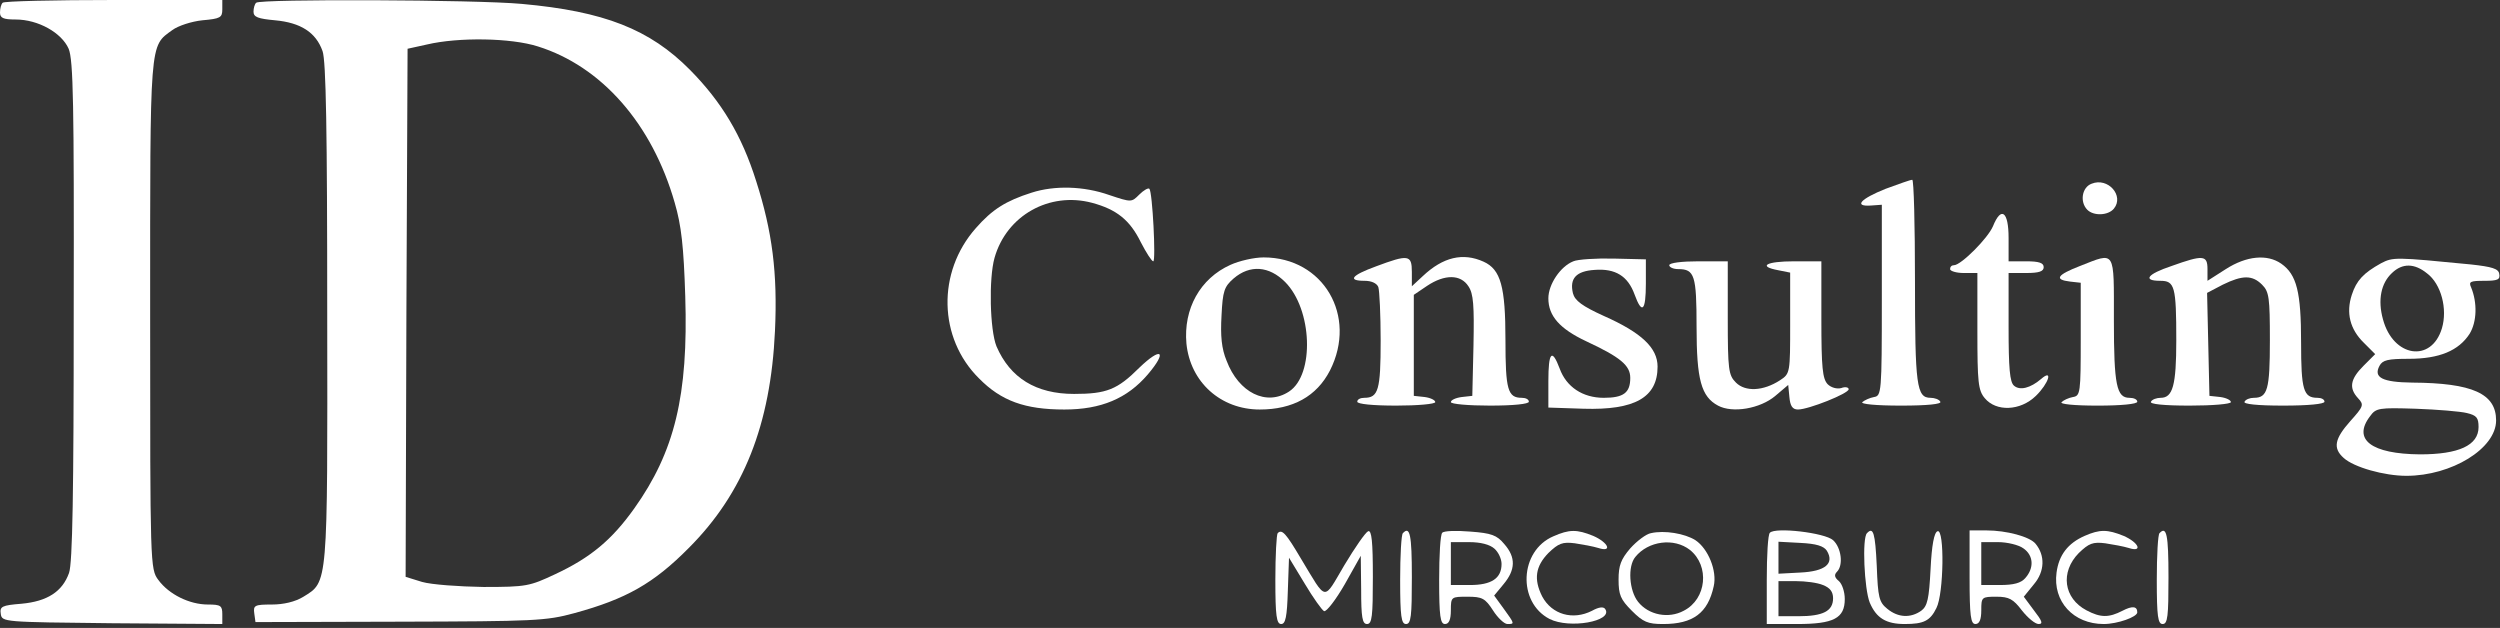 <?xml version="1.0" standalone="no"?>
<!DOCTYPE svg PUBLIC "-//W3C//DTD SVG 20010904//EN"
 "http://www.w3.org/TR/2001/REC-SVG-20010904/DTD/svg10.dtd">
<svg version="1.0" xmlns="http://www.w3.org/2000/svg"
 width="641pt" height="161pt" viewBox="0 0 641 161"
 preserveAspectRatio="xMidYMid meet">

<rect x="0" y="0" width="641" height="161" fill="#333333" stroke="none"/>

<g transform="translate(0,161) scale(0.1,-0.1)"
fill="#ffffff" stroke="none">
<path d="M7 1603 c-4 -3 -7 -15 -7 -25 0 -14 8 -18 40 -18 58 0 118 -34 136
-75 12 -29 14 -142 13 -672 0 -467 -3 -647 -12 -672 -17 -48 -56 -73 -122 -79
-50 -4 -56 -7 -53 -26 3 -21 6 -21 286 -24 l282 -2 0 25 c0 22 -4 25 -37 25
-47 0 -100 26 -127 63 -21 28 -21 37 -21 680 0 710 -2 687 57 730 15 11 49 22
77 25 46 4 51 7 51 28 l0 24 -278 0 c-153 0 -282 -3 -285 -7z"/>
<path d="M657 1603 c-4 -3 -7 -14 -7 -23 0 -14 12 -18 55 -22 66 -6 105 -31
122 -79 9 -25 12 -205 12 -672 1 -703 2 -688 -61 -727 -21 -13 -51 -20 -81
-20 -44 0 -48 -2 -45 -23 l3 -22 370 1 c346 1 375 2 448 22 132 36 203 76 293
167 141 141 210 317 221 556 7 149 -7 256 -48 384 -37 118 -89 204 -170 286
-103 104 -220 150 -431 169 -118 11 -671 13 -681 3z m722 -112 c163 -51 293
-198 351 -401 17 -58 23 -112 27 -240 8 -254 -27 -398 -131 -544 -57 -80 -112
-126 -202 -168 -66 -31 -74 -33 -184 -33 -63 1 -134 6 -158 13 l-42 13 2 677
3 677 50 11 c81 19 215 17 284 -5z"/>
<path d="M4835 1126 c-65 -26 -83 -46 -38 -43 l28 2 0 -245 c0 -237 -1 -245
-20 -248 -11 -2 -24 -8 -30 -13 -5 -5 34 -9 99 -9 69 0 105 4 101 10 -3 6 -15
10 -25 10 -36 0 -40 31 -40 299 0 144 -3 261 -7 260 -5 0 -35 -11 -68 -23z"/>
<path d="M5363 1139 c-25 -9 -31 -47 -11 -67 16 -16 53 -15 68 3 27 33 -15 81
-57 64z"/>
<path d="M2645 1116 c-66 -21 -101 -43 -143 -91 -100 -113 -96 -282 8 -385 57
-58 118 -80 219 -80 94 0 161 28 214 90 51 60 35 72 -22 17 -56 -56 -84 -67
-167 -67 -98 0 -164 41 -199 122 -17 42 -20 174 -5 227 31 109 141 170 250
141 63 -17 97 -44 125 -101 14 -27 28 -49 32 -49 7 0 -2 178 -10 186 -3 3 -15
-4 -26 -15 -20 -20 -20 -20 -77 -1 -65 23 -140 25 -199 6z"/>
<path d="M5110 1030 c-13 -31 -82 -100 -100 -100 -6 0 -10 -4 -10 -10 0 -5 16
-10 35 -10 l35 0 0 -149 c0 -131 2 -152 19 -172 29 -35 91 -33 131 6 33 32 45
71 13 43 -27 -23 -54 -30 -69 -17 -11 9 -14 45 -14 150 l0 139 45 0 c33 0 45
4 45 15 0 11 -12 15 -45 15 l-45 0 0 60 c0 68 -19 82 -40 30z"/>
<path d="M3155 931 c-78 -35 -121 -113 -113 -202 10 -99 88 -169 188 -169 85
0 146 34 180 100 71 140 -17 290 -170 290 -25 0 -63 -9 -85 -19z m140 -44 c70
-70 76 -238 10 -281 -58 -38 -129 -3 -160 79 -13 31 -16 64 -13 116 3 63 7 74
31 95 42 36 91 32 132 -9z"/>
<path d="M3528 927 c-63 -23 -74 -37 -29 -37 17 0 31 -6 35 -16 3 -9 6 -71 6
-138 0 -126 -6 -146 -42 -146 -10 0 -18 -4 -18 -10 0 -6 40 -10 100 -10 55 0
100 4 100 9 0 5 -12 11 -27 13 l-28 3 0 130 0 129 34 23 c45 30 86 30 106 -1
13 -19 15 -49 13 -152 l-3 -129 -27 -3 c-16 -2 -28 -8 -28 -13 0 -5 45 -9 100
-9 60 0 100 4 100 10 0 6 -8 10 -18 10 -36 0 -42 20 -42 148 0 137 -12 181
-56 201 -53 24 -104 12 -156 -37 l-28 -26 0 37 c0 44 -9 45 -92 14z"/>
<path d="M4034 940 c-33 -13 -64 -59 -64 -95 0 -45 29 -78 97 -110 88 -41 113
-62 113 -94 0 -38 -17 -51 -68 -51 -54 0 -96 28 -113 75 -20 53 -29 42 -29
-32 l0 -68 90 -3 c132 -4 190 29 190 108 0 48 -41 87 -138 130 -55 25 -74 39
-79 58 -9 38 8 57 56 60 53 4 85 -16 102 -63 19 -52 29 -43 29 28 l0 62 -83 2
c-45 1 -92 -2 -103 -7z"/>
<path d="M5333 928 c-59 -23 -67 -35 -25 -40 l27 -3 0 -145 c0 -137 -1 -145
-20 -148 -11 -2 -24 -8 -29 -13 -6 -5 31 -9 92 -9 61 0 102 4 102 10 0 6 -9
10 -20 10 -33 0 -40 32 -40 199 0 183 5 175 -87 139z"/>
<path d="M5568 928 c-63 -21 -75 -38 -29 -38 37 0 41 -14 41 -153 0 -115 -9
-147 -40 -147 -10 0 -22 -4 -25 -10 -4 -6 32 -10 99 -10 59 0 106 4 106 9 0 5
-12 11 -27 13 l-28 3 -3 132 -3 132 40 21 c51 25 76 25 101 0 18 -18 20 -33
20 -143 0 -126 -6 -147 -41 -147 -10 0 -21 -4 -24 -10 -4 -6 32 -10 99 -10 64
0 106 4 106 10 0 6 -8 10 -18 10 -36 0 -42 20 -42 142 0 129 -11 174 -51 202
-36 25 -89 20 -142 -14 l-47 -30 0 30 c0 36 -11 37 -92 8z"/>
<path d="M6105 935 c-45 -25 -63 -44 -75 -81 -15 -46 -5 -88 31 -123 l29 -29
-30 -30 c-34 -34 -38 -57 -14 -83 16 -17 14 -21 -20 -59 -40 -45 -45 -69 -17
-94 26 -24 104 -46 161 -46 116 0 230 70 230 142 0 69 -61 96 -215 97 -77 1
-100 13 -84 43 8 15 22 18 75 18 79 0 128 21 156 64 19 31 20 80 4 119 -7 15
-2 17 34 17 34 0 41 3 38 18 -2 13 -18 18 -73 24 -194 19 -199 19 -230 3z
m118 -26 c36 -27 53 -91 38 -141 -27 -89 -125 -74 -151 23 -14 50 -5 93 23
119 27 26 58 25 90 -1z m102 -358 c25 -6 30 -12 30 -36 0 -47 -51 -70 -150
-70 -125 1 -174 38 -128 98 15 21 23 22 117 19 56 -2 115 -7 131 -11z"/>
<path d="M4280 930 c0 -5 10 -10 23 -10 42 0 47 -16 47 -148 0 -136 12 -179
55 -202 37 -20 108 -8 147 25 l33 28 3 -31 c2 -23 8 -32 22 -32 27 0 130 41
130 52 0 5 -9 7 -19 3 -11 -3 -26 1 -35 10 -13 14 -16 42 -16 166 l0 149 -70
0 c-72 0 -94 -13 -40 -23 l30 -6 0 -130 c0 -127 0 -129 -26 -146 -43 -28 -89
-30 -113 -6 -19 19 -21 32 -21 166 l0 145 -75 0 c-43 0 -75 -4 -75 -10z"/>
<path d="M3276 243 c-3 -3 -6 -57 -6 -120 0 -92 3 -113 15 -113 11 0 15 18 17
85 l3 85 40 -66 c22 -37 45 -69 50 -71 6 -2 30 29 53 69 l41 73 1 -87 c0 -71
3 -88 15 -88 13 0 15 20 15 121 0 90 -3 120 -12 117 -7 -3 -34 -42 -61 -87
-55 -93 -44 -95 -111 16 -39 66 -49 77 -60 66z"/>
<path d="M3597 243 c-4 -3 -7 -57 -7 -120 0 -94 3 -113 15 -113 13 0 15 20 15
120 0 110 -5 132 -23 113z"/>
<path d="M3698 244 c-5 -4 -8 -58 -8 -121 0 -94 3 -113 15 -113 10 0 15 11 15
35 0 35 1 35 43 35 37 0 45 -4 65 -35 12 -19 29 -35 37 -35 19 0 19 0 -10 40
l-24 33 24 29 c31 37 32 69 2 103 -19 23 -33 28 -87 32 -36 3 -68 2 -72 -3z
m134 -41 c10 -9 18 -26 18 -39 0 -37 -26 -54 -81 -54 l-49 0 0 55 0 55 47 0
c29 0 53 -6 65 -17z"/>
<path d="M3983 235 c-87 -37 -93 -169 -10 -212 51 -26 163 -6 143 25 -4 7 -16
6 -34 -4 -49 -25 -103 -10 -128 37 -22 44 -17 77 16 111 26 25 36 29 68 25 20
-3 47 -8 60 -12 37 -12 26 14 -13 31 -42 17 -61 17 -102 -1z"/>
<path d="M4233 243 c-12 -2 -36 -20 -53 -39 -24 -28 -30 -44 -30 -80 0 -39 5
-51 34 -80 29 -29 41 -34 80 -34 77 0 115 28 130 97 9 39 -14 96 -47 118 -27
17 -79 26 -114 18z m100 -43 c51 -41 43 -126 -16 -156 -39 -21 -90 -11 -117
23 -23 29 -27 91 -7 115 33 41 99 50 140 18z"/>
<path d="M4538 244 c-5 -4 -8 -58 -8 -121 l0 -113 78 0 c94 0 122 15 122 64 0
19 -7 39 -15 46 -11 9 -13 16 -5 24 17 17 11 62 -10 81 -21 19 -148 34 -162
19z m146 -46 c20 -33 -4 -53 -68 -56 l-56 -3 0 41 0 41 56 -3 c41 -2 60 -8 68
-20z m-10 -88 c18 -7 26 -17 26 -34 0 -33 -26 -46 -89 -46 l-51 0 0 45 0 45
44 0 c25 0 56 -4 70 -10z"/>
<path d="M4787 243 c-13 -12 -7 -143 7 -178 17 -40 42 -55 90 -55 48 0 65 8
81 41 19 37 21 203 3 197 -9 -3 -15 -36 -18 -97 -4 -77 -8 -95 -24 -107 -27
-19 -59 -18 -87 5 -21 17 -24 29 -27 110 -4 85 -9 101 -25 84z"/>
<path d="M5050 130 c0 -100 3 -120 15 -120 10 0 15 11 15 35 0 34 1 35 39 35
32 0 43 -6 65 -35 15 -19 34 -35 43 -35 12 0 9 8 -12 35 l-26 35 26 32 c28 33
29 74 4 104 -15 18 -74 34 -126 34 l-43 0 0 -120z m138 74 c26 -18 28 -50 5
-76 -11 -13 -30 -18 -65 -18 l-48 0 0 55 0 55 43 0 c23 0 53 -7 65 -16z"/>
<path d="M5345 236 c-43 -19 -66 -49 -72 -94 -10 -74 43 -132 121 -132 35 0
86 18 86 30 0 16 -13 17 -38 4 -35 -18 -56 -18 -92 1 -59 31 -68 98 -20 147
26 25 36 29 68 25 20 -3 47 -8 60 -12 37 -12 26 14 -13 31 -42 17 -61 17 -100
0z"/>
<path d="M5537 243 c-4 -3 -7 -57 -7 -120 0 -94 3 -113 15 -113 13 0 15 20 15
120 0 110 -5 132 -23 113z"/>
</g>
</svg>
